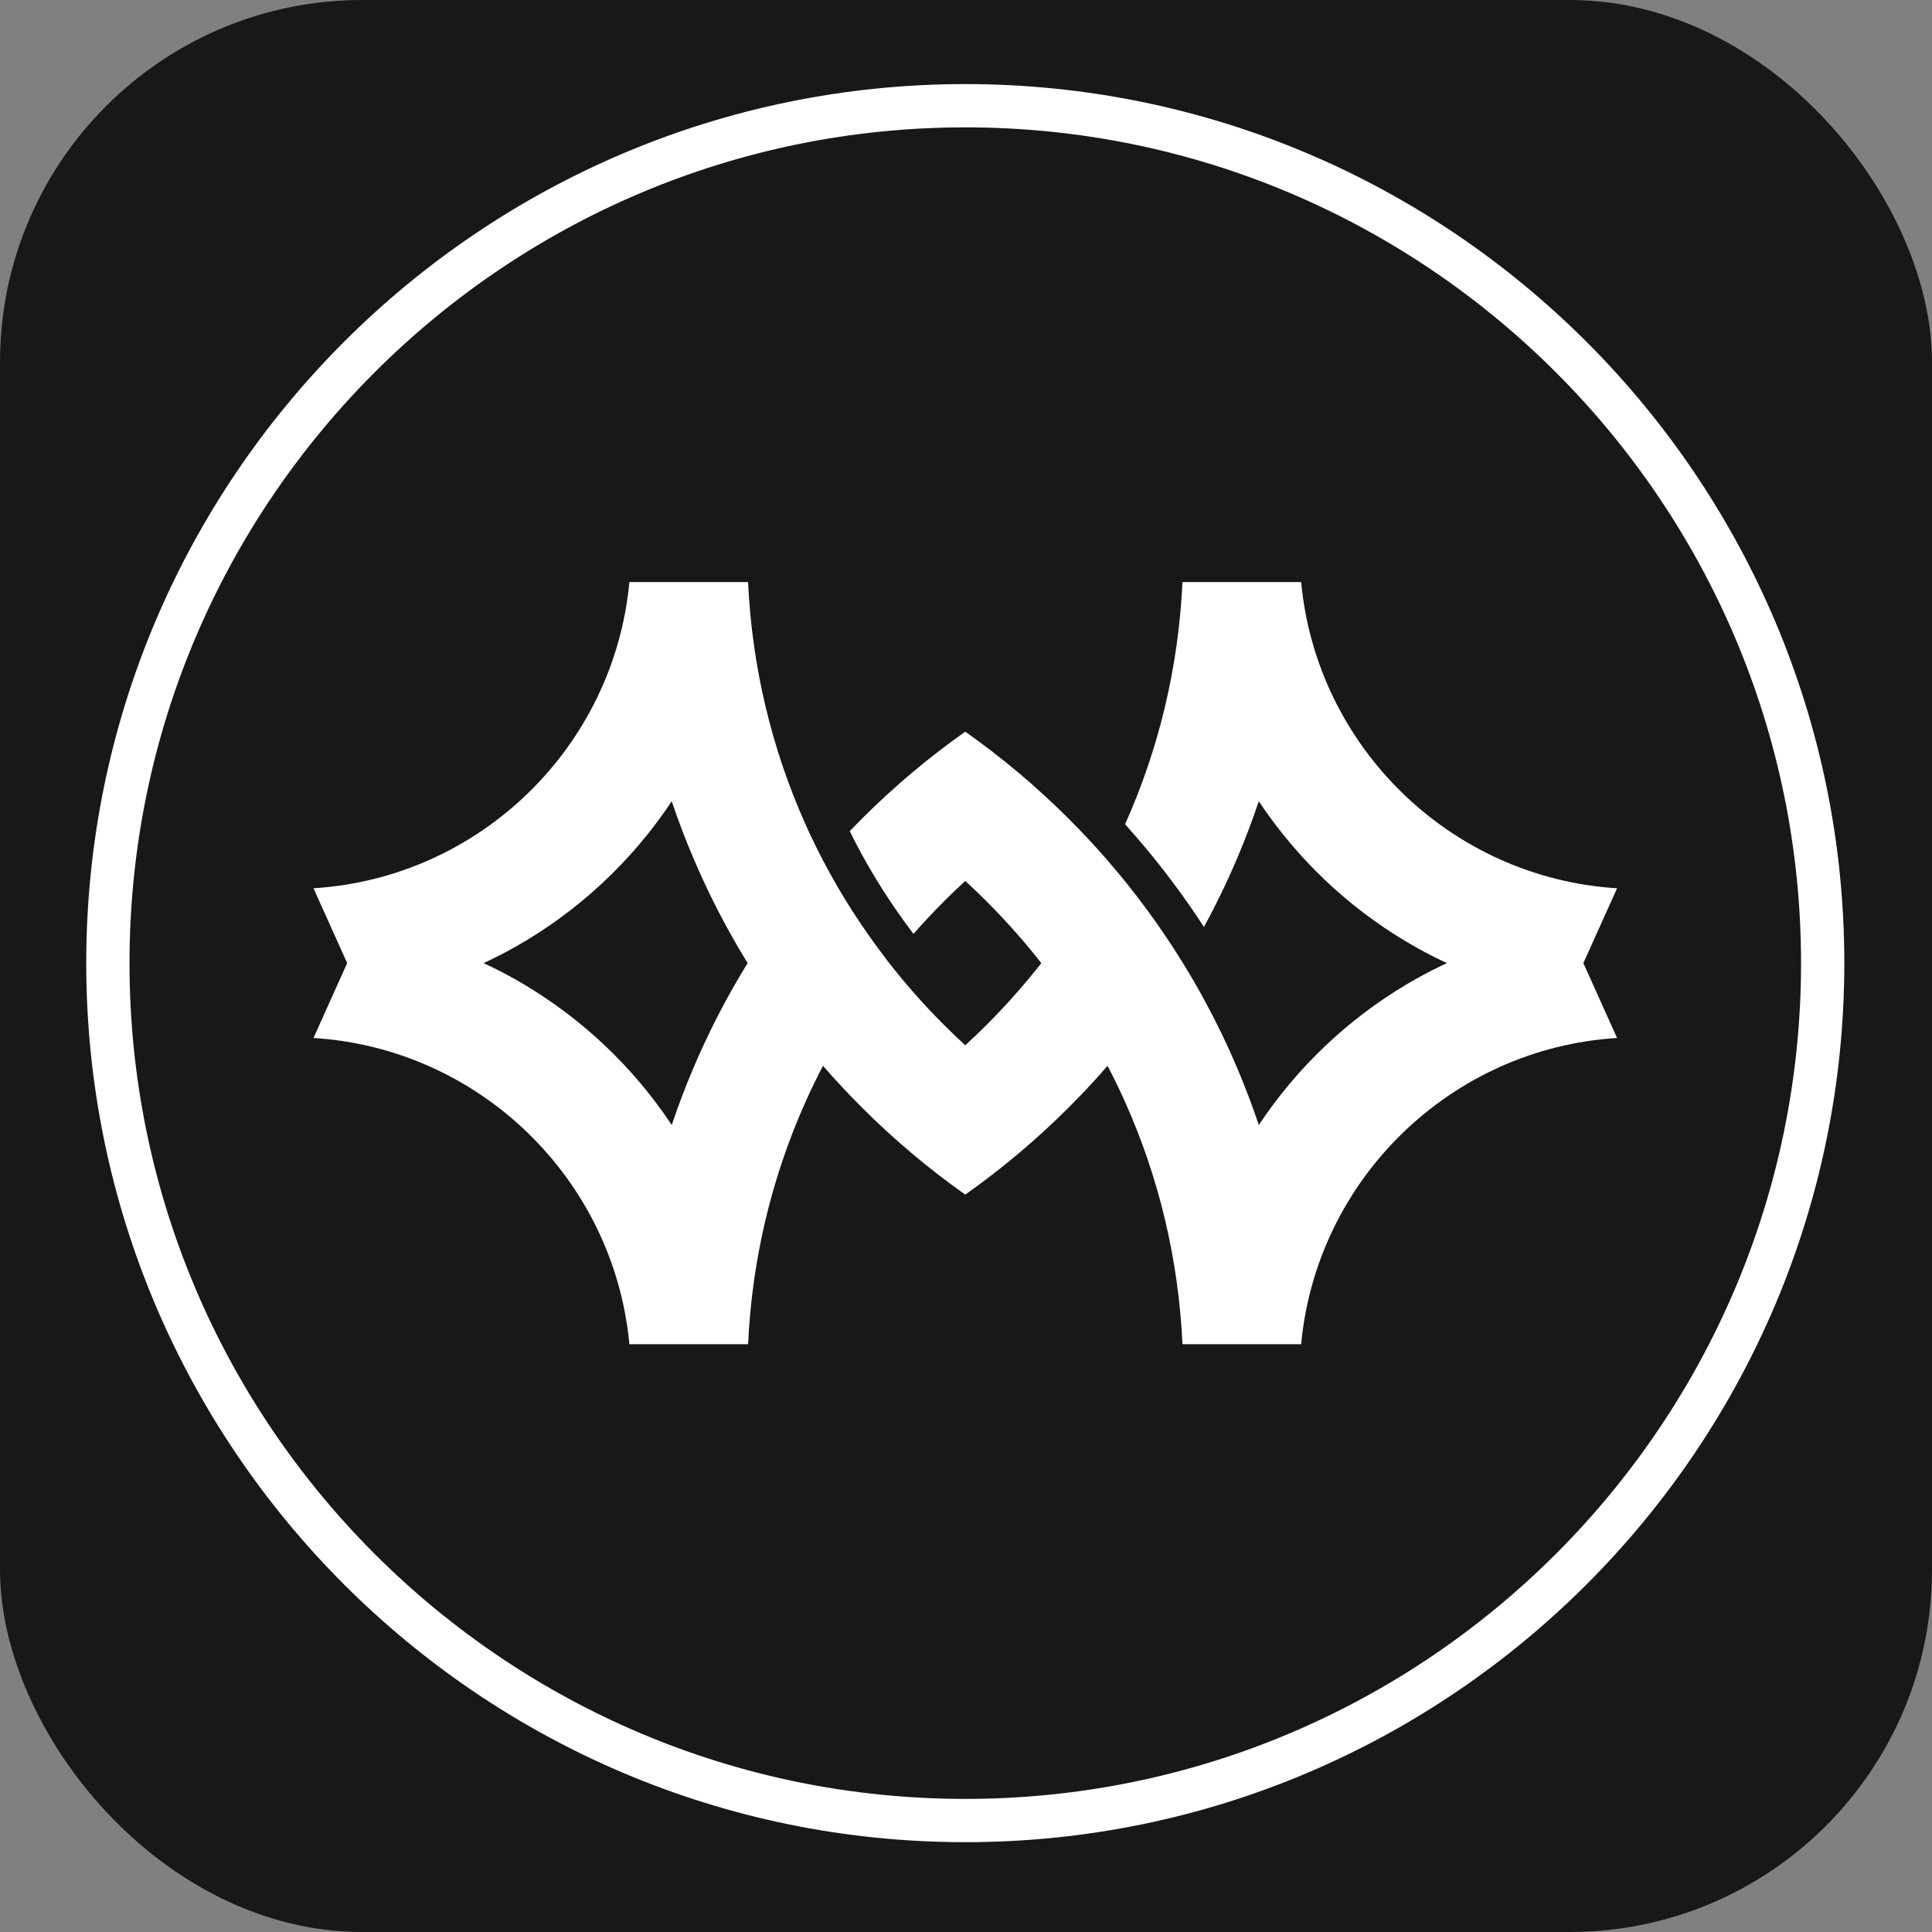 <?xml version="1.0" encoding="UTF-8" standalone="no"?>
<svg
   width="64"
   height="64"
   viewBox="0 0 64 64"
   version="1.1"
   id="svg193"
   sodipodi:docname="favicon.svg"
   inkscape:version="1.2.1 (9c6d41e410, 2022-07-14)"
   xmlns:inkscape="http://www.inkscape.org/namespaces/inkscape"
   xmlns:sodipodi="http://sodipodi.sourceforge.net/DTD/sodipodi-0.dtd"
   xmlns="http://www.w3.org/2000/svg"
   xmlns:svg="http://www.w3.org/2000/svg">
  <rect x="0" y="0" width="64" height="64" fill="#808080" stroke="none"/>
  <defs
     id="defs197">
    <clipPath
       clipPathUnits="userSpaceOnUse"
       id="clipPath850">
      <path
         d="M 0,2000 H 2000 V 0 H 0 Z"
         id="path848" />
    </clipPath>
  </defs>
  <sodipodi:namedview
     id="namedview195"
     pagecolor="#ffffff"
     bordercolor="#000000"
     borderopacity="0.25"
     inkscape:showpageshadow="2"
     inkscape:pageopacity="0.0"
     inkscape:pagecheckerboard="0"
     inkscape:deskcolor="#d1d1d1"
     showgrid="true"
     inkscape:zoom="16.046875"
     inkscape:cx="22.590068"
     inkscape:cy="37.016553"
     inkscape:window-width="2560"
     inkscape:window-height="1387"
     inkscape:window-x="-8"
     inkscape:window-y="-8"
     inkscape:window-maximized="1"
     inkscape:current-layer="svg193">
    <inkscape:grid
       type="xygrid"
       id="grid17098" />
  </sodipodi:namedview>
  <rect
     width="64"
     height="64"
     rx="12"
     fill="#181818"
     id="rect187" />
  <g
     id="g844"
     transform="matrix(0.068,0,0,-0.068,-36.024,99.905)">
    <g
       id="g846"
       clip-path="url(#clipPath850)">
      <g
         id="g852"
         transform="translate(1000.001,592.851)">
        <path
           d="m 0,0 c -224.502,0 -407.149,182.65 -407.149,407.151 0,224.502 182.647,407.147 407.149,407.147 224.502,0 407.146,-182.645 407.146,-407.147 C 407.146,182.65 224.502,0 0,0 m 0,835.376 c -236.124,0 -428.227,-192.103 -428.227,-428.225 0,-236.126 192.103,-428.229 428.227,-428.229 236.124,0 428.224,192.103 428.224,428.229 0,236.122 -192.1,428.225 -428.224,428.225"
           style="fill:#ffffff;fill-opacity:1;fill-rule:nonzero;stroke:none"
           id="path854" />
      </g>
      <g
         id="g856"
         transform="translate(883.742,982.394)">
        <path
           d="m 0,0 c -6.021,-11.053 -11.525,-22.445 -16.461,-34.138 -3.781,-8.935 -7.226,-17.979 -10.272,-27.119 -18.497,27.889 -43.147,51.36 -71.987,68.506 -1.482,0.892 -2.974,1.759 -4.48,2.602 -4.949,2.769 -9.994,5.371 -15.185,7.767 5.191,2.396 10.236,4.997 15.185,7.767 30.767,17.317 57.019,41.786 76.467,71.083 3.046,-9.114 6.491,-18.171 10.272,-27.094 C -8.851,51.372 0.072,34.08 10.236,17.618 6.671,11.85 3.263,5.973 0,0 m 420.865,9.851 -3.504,7.767 3.504,7.767 6.407,14.234 6.502,14.451 c -81.029,5.044 -146.381,68.832 -153.896,149.174 h -57.813 c -1.914,-41.268 -11.452,-81.139 -27.961,-117.986 1.746,-1.939 3.456,-3.866 5.117,-5.793 12.054,-13.895 23.242,-28.744 33.308,-44.241 6.022,11.066 11.525,22.458 16.462,34.15 3.769,8.923 7.201,17.98 10.259,27.094 18.521,-27.865 43.147,-51.359 71.987,-68.482 1.482,-0.891 2.975,-1.758 4.48,-2.601 4.949,-2.77 9.995,-5.371 15.173,-7.767 -5.178,-2.396 -10.224,-4.998 -15.173,-7.767 -1.505,-0.855 -3.01,-1.722 -4.492,-2.602 -28.84,-17.146 -53.454,-40.617 -71.975,-68.506 -3.058,9.14 -6.49,18.184 -10.259,27.119 -4.937,11.693 -10.44,23.085 -16.462,34.15 -3.251,5.974 -6.658,11.838 -10.223,17.606 -10.85,17.593 -23.096,34.296 -36.74,50.023 -4.203,4.852 -8.538,9.597 -13.006,14.257 -1.914,1.987 -3.841,3.962 -5.803,5.924 -15.703,15.703 -32.598,29.913 -50.504,42.544 -17.907,-12.631 -34.79,-26.841 -50.492,-42.544 -1.963,-1.962 -3.89,-3.937 -5.792,-5.924 0.963,-1.975 1.962,-3.938 2.986,-5.889 8.056,-15.426 17.473,-30.26 28.082,-44.157 4.744,5.419 9.706,10.705 14.847,15.847 3.409,3.408 6.865,6.731 10.369,9.947 3.54,-3.216 6.996,-6.539 10.38,-9.947 5.154,-5.154 10.103,-10.441 14.86,-15.86 4.094,-4.648 8.02,-9.404 11.812,-14.245 -3.804,-4.841 -7.742,-9.586 -11.836,-14.234 -4.745,-5.418 -9.682,-10.693 -14.836,-15.847 -3.384,-3.384 -6.84,-6.707 -10.38,-9.922 -3.504,3.215 -6.96,6.538 -10.369,9.922 -5.31,5.311 -10.416,10.777 -15.317,16.377 -3.913,4.48 -7.695,9.056 -11.355,13.704 -0.65,0.83 -1.246,1.693 -1.887,2.528 -3.266,4.25 -6.409,8.578 -9.439,12.973 -1.608,2.323 -3.207,4.654 -4.751,7.015 -0.729,1.115 -1.458,2.228 -2.173,3.353 -2.228,3.498 -4.403,7.025 -6.49,10.598 -0.248,0.423 -0.492,0.846 -0.737,1.271 -2.347,4.06 -4.619,8.159 -6.783,12.309 -0.002,-0.002 -0.003,-0.004 -0.004,-0.005 -0.003,0.006 -0.005,0.011 -0.009,0.016 -0.674,1.301 -1.337,2.602 -1.999,3.902 -0.421,0.818 -0.818,1.625 -1.204,2.42 -0.637,1.265 -1.252,2.529 -1.854,3.805 -1.217,2.528 -2.396,5.071 -3.541,7.636 -16.461,36.8 -25.974,76.621 -27.889,117.829 H -47.373 C -54.875,122.902 -120.227,59.114 -201.257,54.07 l 12.909,-28.685 3.504,-7.767 -3.504,-7.767 -6.407,-14.246 -6.502,-14.462 c 81.03,-5.045 146.382,-68.832 153.884,-149.176 h 57.825 c 1.915,41.268 11.452,81.163 27.962,118.011 2.66,5.961 5.515,11.825 8.538,17.617 5.997,-6.923 12.27,-13.642 18.809,-20.181 15.702,-15.703 32.585,-29.925 50.492,-42.569 17.906,12.644 34.801,26.866 50.504,42.569 1.95,1.95 3.889,3.925 5.792,5.912 4.467,4.66 8.814,9.416 13.017,14.269 3.023,-5.779 5.877,-11.656 8.538,-17.604 16.509,-36.849 26.047,-76.743 27.961,-118.024 h 57.813 c 7.515,80.344 72.867,144.131 153.896,149.176 l -6.502,14.462 z"
           style="fill:#ffffff;fill-opacity:1;fill-rule:nonzero;stroke:none"
           id="path858" />
      </g>
    </g>
  </g>
</svg>

